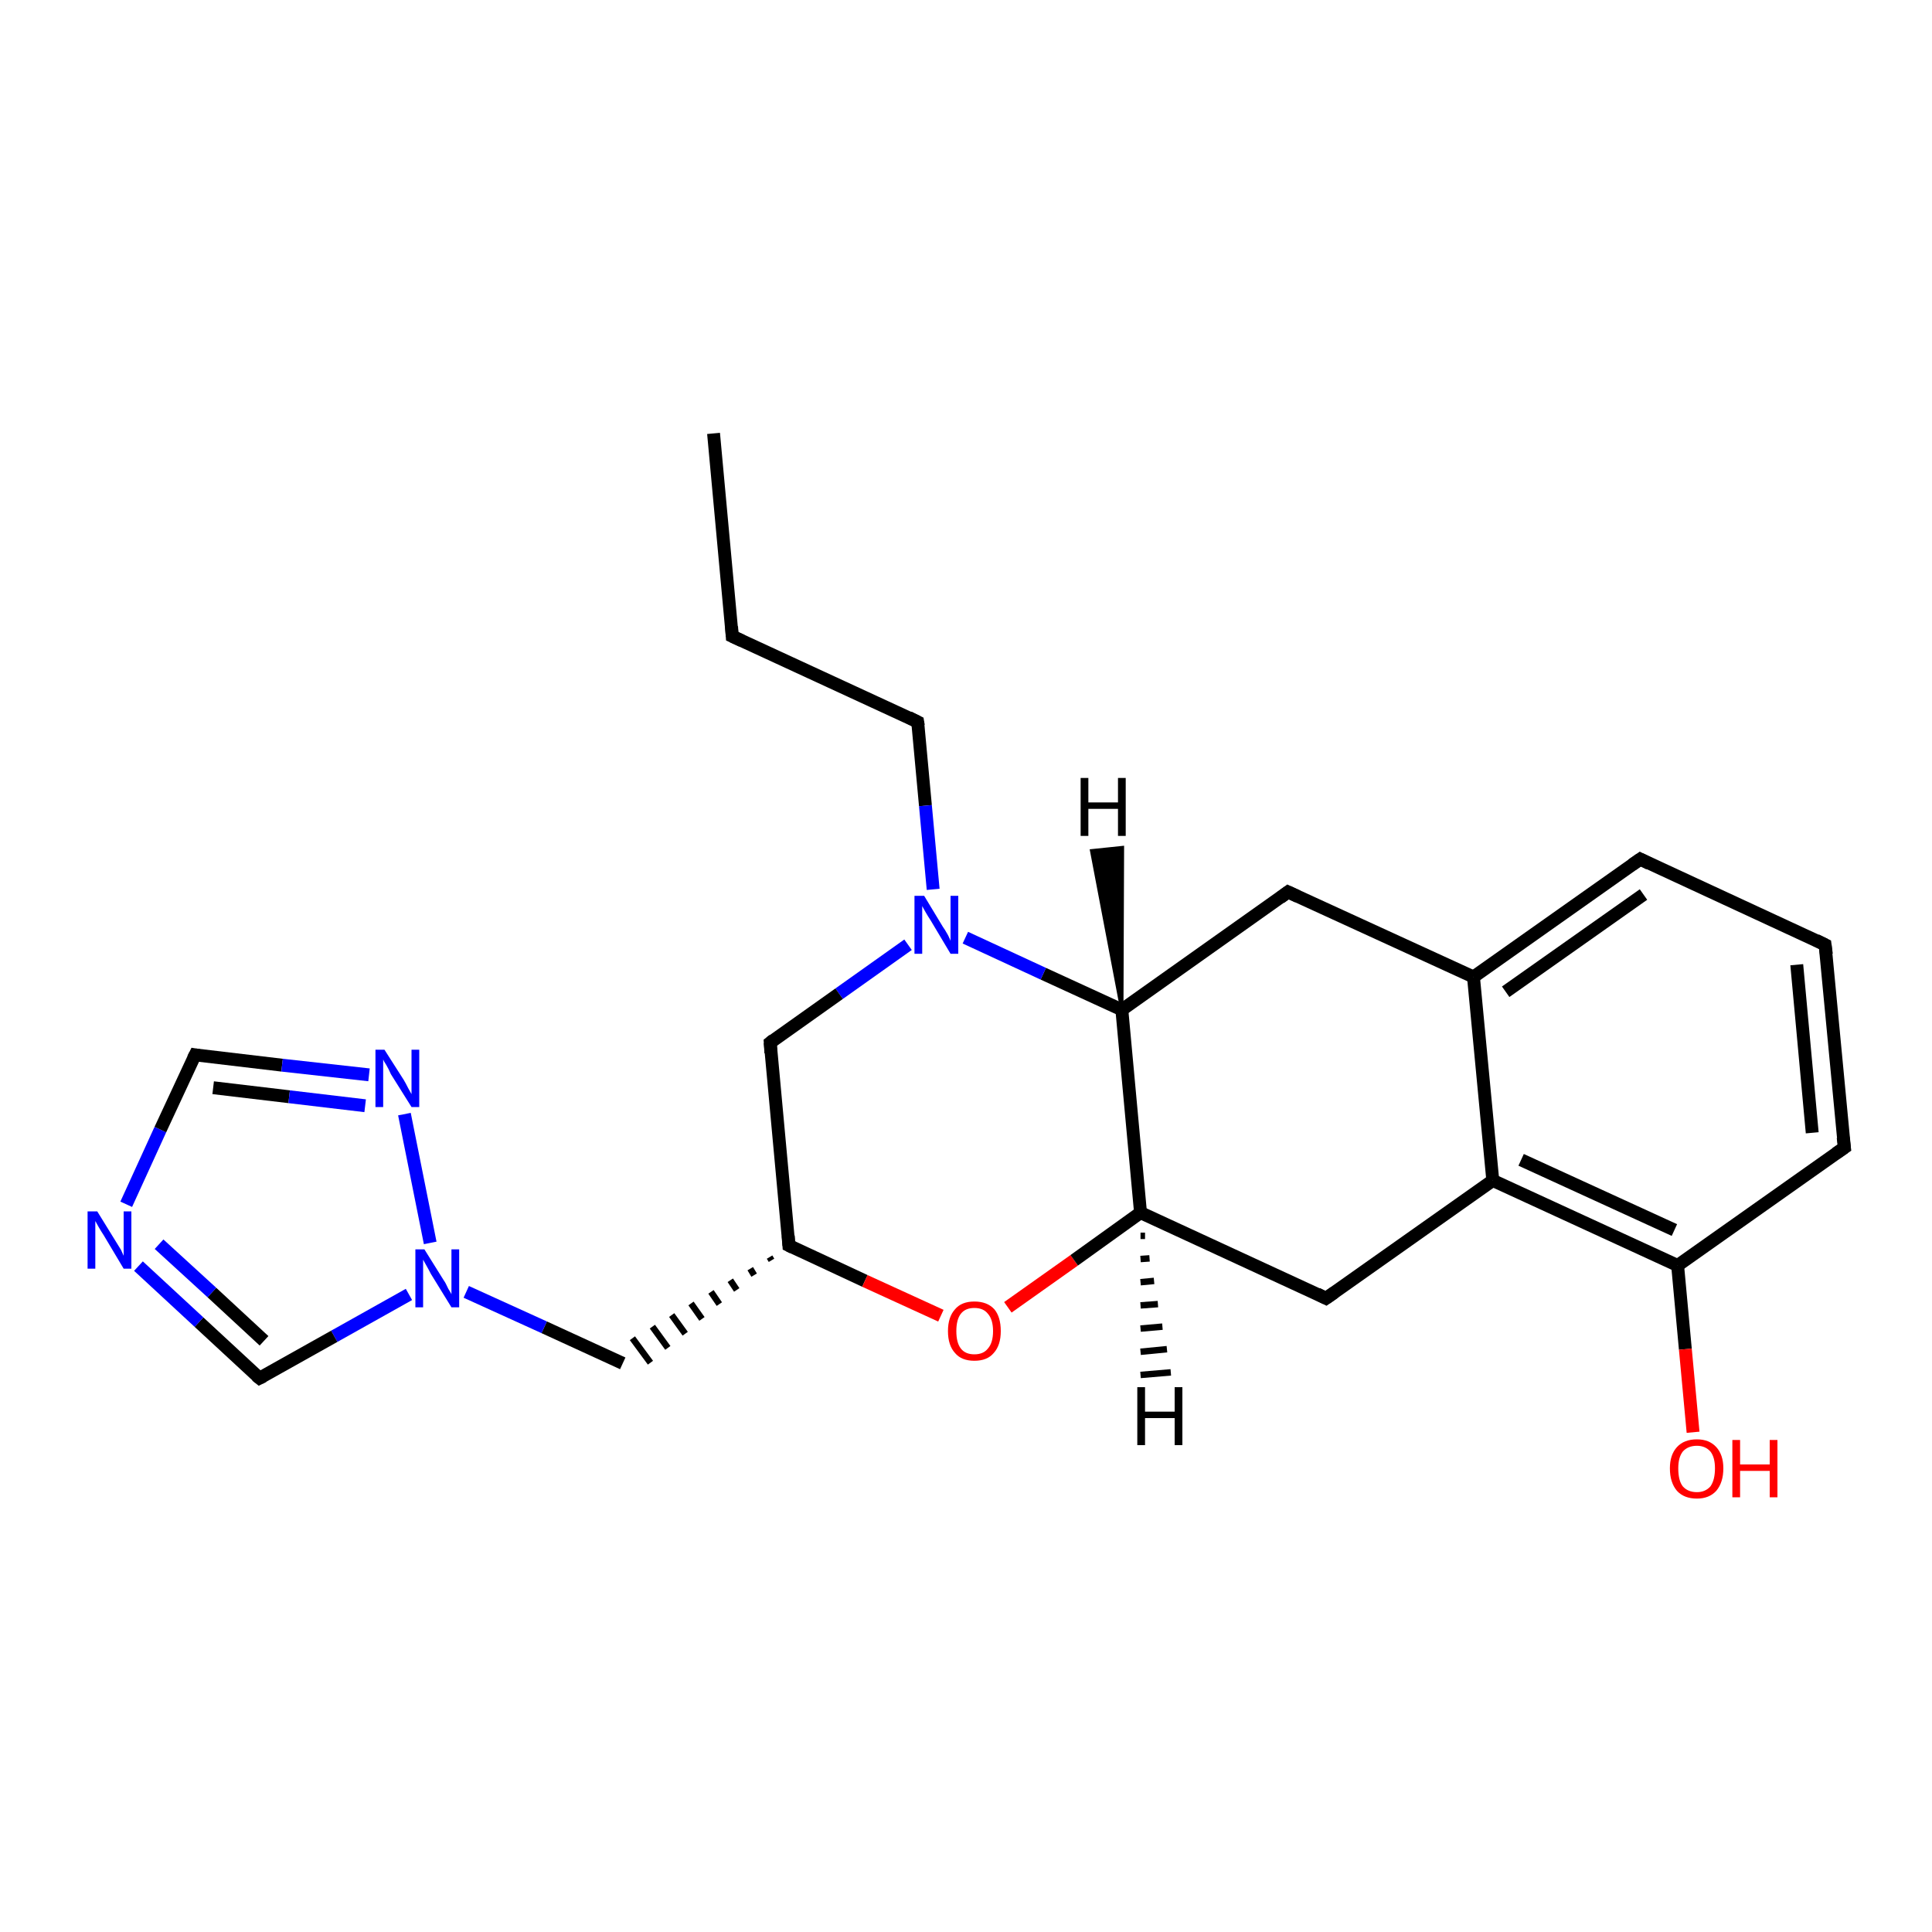 <?xml version='1.0' encoding='iso-8859-1'?>
<svg version='1.1' baseProfile='full'
              xmlns='http://www.w3.org/2000/svg'
                      xmlns:rdkit='http://www.rdkit.org/xml'
                      xmlns:xlink='http://www.w3.org/1999/xlink'
                  xml:space='preserve'
width='300px' height='300px' viewBox='0 0 300 300'>
<!-- END OF HEADER -->
<rect style='opacity:1.0;fill:#FFFFFF;stroke:none' width='300.0' height='300.0' x='0.0' y='0.0'> </rect>
<path class='bond-0 atom-0 atom-1' d='M 110.8,67.3 L 113.7,98.8' style='fill:none;fill-rule:evenodd;stroke:#000000;stroke-width:2.0px;stroke-linecap:butt;stroke-linejoin:miter;stroke-opacity:1' />
<path class='bond-1 atom-1 atom-2' d='M 113.7,98.8 L 142.5,112.1' style='fill:none;fill-rule:evenodd;stroke:#000000;stroke-width:2.0px;stroke-linecap:butt;stroke-linejoin:miter;stroke-opacity:1' />
<path class='bond-2 atom-2 atom-3' d='M 142.5,112.1 L 143.7,125.1' style='fill:none;fill-rule:evenodd;stroke:#000000;stroke-width:2.0px;stroke-linecap:butt;stroke-linejoin:miter;stroke-opacity:1' />
<path class='bond-2 atom-2 atom-3' d='M 143.7,125.1 L 144.9,138.1' style='fill:none;fill-rule:evenodd;stroke:#0000FF;stroke-width:2.0px;stroke-linecap:butt;stroke-linejoin:miter;stroke-opacity:1' />
<path class='bond-3 atom-3 atom-4' d='M 141.0,146.7 L 130.3,154.3' style='fill:none;fill-rule:evenodd;stroke:#0000FF;stroke-width:2.0px;stroke-linecap:butt;stroke-linejoin:miter;stroke-opacity:1' />
<path class='bond-3 atom-3 atom-4' d='M 130.3,154.3 L 119.6,161.9' style='fill:none;fill-rule:evenodd;stroke:#000000;stroke-width:2.0px;stroke-linecap:butt;stroke-linejoin:miter;stroke-opacity:1' />
<path class='bond-4 atom-4 atom-5' d='M 119.6,161.9 L 122.5,193.4' style='fill:none;fill-rule:evenodd;stroke:#000000;stroke-width:2.0px;stroke-linecap:butt;stroke-linejoin:miter;stroke-opacity:1' />
<path class='bond-5 atom-5 atom-6' d='M 119.5,195.2 L 119.8,195.7' style='fill:none;fill-rule:evenodd;stroke:#000000;stroke-width:1.0px;stroke-linecap:butt;stroke-linejoin:miter;stroke-opacity:1' />
<path class='bond-5 atom-5 atom-6' d='M 116.5,197.0 L 117.1,198.0' style='fill:none;fill-rule:evenodd;stroke:#000000;stroke-width:1.0px;stroke-linecap:butt;stroke-linejoin:miter;stroke-opacity:1' />
<path class='bond-5 atom-5 atom-6' d='M 113.4,198.8 L 114.4,200.3' style='fill:none;fill-rule:evenodd;stroke:#000000;stroke-width:1.0px;stroke-linecap:butt;stroke-linejoin:miter;stroke-opacity:1' />
<path class='bond-5 atom-5 atom-6' d='M 110.4,200.6 L 111.7,202.5' style='fill:none;fill-rule:evenodd;stroke:#000000;stroke-width:1.0px;stroke-linecap:butt;stroke-linejoin:miter;stroke-opacity:1' />
<path class='bond-5 atom-5 atom-6' d='M 107.3,202.4 L 109.0,204.8' style='fill:none;fill-rule:evenodd;stroke:#000000;stroke-width:1.0px;stroke-linecap:butt;stroke-linejoin:miter;stroke-opacity:1' />
<path class='bond-5 atom-5 atom-6' d='M 104.3,204.2 L 106.4,207.1' style='fill:none;fill-rule:evenodd;stroke:#000000;stroke-width:1.0px;stroke-linecap:butt;stroke-linejoin:miter;stroke-opacity:1' />
<path class='bond-5 atom-5 atom-6' d='M 101.3,206.0 L 103.7,209.3' style='fill:none;fill-rule:evenodd;stroke:#000000;stroke-width:1.0px;stroke-linecap:butt;stroke-linejoin:miter;stroke-opacity:1' />
<path class='bond-5 atom-5 atom-6' d='M 98.2,207.8 L 101.0,211.6' style='fill:none;fill-rule:evenodd;stroke:#000000;stroke-width:1.0px;stroke-linecap:butt;stroke-linejoin:miter;stroke-opacity:1' />
<path class='bond-6 atom-6 atom-7' d='M 96.7,211.7 L 84.5,206.1' style='fill:none;fill-rule:evenodd;stroke:#000000;stroke-width:2.0px;stroke-linecap:butt;stroke-linejoin:miter;stroke-opacity:1' />
<path class='bond-6 atom-6 atom-7' d='M 84.5,206.1 L 72.4,200.6' style='fill:none;fill-rule:evenodd;stroke:#0000FF;stroke-width:2.0px;stroke-linecap:butt;stroke-linejoin:miter;stroke-opacity:1' />
<path class='bond-7 atom-7 atom-8' d='M 63.5,201.0 L 51.9,207.5' style='fill:none;fill-rule:evenodd;stroke:#0000FF;stroke-width:2.0px;stroke-linecap:butt;stroke-linejoin:miter;stroke-opacity:1' />
<path class='bond-7 atom-7 atom-8' d='M 51.9,207.5 L 40.3,214.0' style='fill:none;fill-rule:evenodd;stroke:#000000;stroke-width:2.0px;stroke-linecap:butt;stroke-linejoin:miter;stroke-opacity:1' />
<path class='bond-8 atom-8 atom-9' d='M 40.3,214.0 L 30.9,205.3' style='fill:none;fill-rule:evenodd;stroke:#000000;stroke-width:2.0px;stroke-linecap:butt;stroke-linejoin:miter;stroke-opacity:1' />
<path class='bond-8 atom-8 atom-9' d='M 30.9,205.3 L 21.5,196.6' style='fill:none;fill-rule:evenodd;stroke:#0000FF;stroke-width:2.0px;stroke-linecap:butt;stroke-linejoin:miter;stroke-opacity:1' />
<path class='bond-8 atom-8 atom-9' d='M 41.0,208.2 L 32.9,200.7' style='fill:none;fill-rule:evenodd;stroke:#000000;stroke-width:2.0px;stroke-linecap:butt;stroke-linejoin:miter;stroke-opacity:1' />
<path class='bond-8 atom-8 atom-9' d='M 32.9,200.7 L 24.7,193.2' style='fill:none;fill-rule:evenodd;stroke:#0000FF;stroke-width:2.0px;stroke-linecap:butt;stroke-linejoin:miter;stroke-opacity:1' />
<path class='bond-9 atom-9 atom-10' d='M 19.6,187.0 L 24.9,175.4' style='fill:none;fill-rule:evenodd;stroke:#0000FF;stroke-width:2.0px;stroke-linecap:butt;stroke-linejoin:miter;stroke-opacity:1' />
<path class='bond-9 atom-9 atom-10' d='M 24.9,175.4 L 30.3,163.8' style='fill:none;fill-rule:evenodd;stroke:#000000;stroke-width:2.0px;stroke-linecap:butt;stroke-linejoin:miter;stroke-opacity:1' />
<path class='bond-10 atom-10 atom-11' d='M 30.3,163.8 L 43.8,165.4' style='fill:none;fill-rule:evenodd;stroke:#000000;stroke-width:2.0px;stroke-linecap:butt;stroke-linejoin:miter;stroke-opacity:1' />
<path class='bond-10 atom-10 atom-11' d='M 43.8,165.4 L 57.3,166.9' style='fill:none;fill-rule:evenodd;stroke:#0000FF;stroke-width:2.0px;stroke-linecap:butt;stroke-linejoin:miter;stroke-opacity:1' />
<path class='bond-10 atom-10 atom-11' d='M 33.1,168.9 L 44.9,170.3' style='fill:none;fill-rule:evenodd;stroke:#000000;stroke-width:2.0px;stroke-linecap:butt;stroke-linejoin:miter;stroke-opacity:1' />
<path class='bond-10 atom-10 atom-11' d='M 44.9,170.3 L 56.7,171.7' style='fill:none;fill-rule:evenodd;stroke:#0000FF;stroke-width:2.0px;stroke-linecap:butt;stroke-linejoin:miter;stroke-opacity:1' />
<path class='bond-11 atom-5 atom-12' d='M 122.5,193.4 L 134.3,198.9' style='fill:none;fill-rule:evenodd;stroke:#000000;stroke-width:2.0px;stroke-linecap:butt;stroke-linejoin:miter;stroke-opacity:1' />
<path class='bond-11 atom-5 atom-12' d='M 134.3,198.9 L 146.1,204.3' style='fill:none;fill-rule:evenodd;stroke:#FF0000;stroke-width:2.0px;stroke-linecap:butt;stroke-linejoin:miter;stroke-opacity:1' />
<path class='bond-12 atom-12 atom-13' d='M 156.5,203.0 L 166.8,195.7' style='fill:none;fill-rule:evenodd;stroke:#FF0000;stroke-width:2.0px;stroke-linecap:butt;stroke-linejoin:miter;stroke-opacity:1' />
<path class='bond-12 atom-12 atom-13' d='M 166.8,195.7 L 177.1,188.3' style='fill:none;fill-rule:evenodd;stroke:#000000;stroke-width:2.0px;stroke-linecap:butt;stroke-linejoin:miter;stroke-opacity:1' />
<path class='bond-13 atom-13 atom-14' d='M 177.1,188.3 L 205.9,201.6' style='fill:none;fill-rule:evenodd;stroke:#000000;stroke-width:2.0px;stroke-linecap:butt;stroke-linejoin:miter;stroke-opacity:1' />
<path class='bond-14 atom-14 atom-15' d='M 205.9,201.6 L 231.8,183.3' style='fill:none;fill-rule:evenodd;stroke:#000000;stroke-width:2.0px;stroke-linecap:butt;stroke-linejoin:miter;stroke-opacity:1' />
<path class='bond-15 atom-15 atom-16' d='M 231.8,183.3 L 260.5,196.5' style='fill:none;fill-rule:evenodd;stroke:#000000;stroke-width:2.0px;stroke-linecap:butt;stroke-linejoin:miter;stroke-opacity:1' />
<path class='bond-15 atom-15 atom-16' d='M 236.2,180.1 L 260.0,191.0' style='fill:none;fill-rule:evenodd;stroke:#000000;stroke-width:2.0px;stroke-linecap:butt;stroke-linejoin:miter;stroke-opacity:1' />
<path class='bond-16 atom-16 atom-17' d='M 260.5,196.5 L 261.7,209.5' style='fill:none;fill-rule:evenodd;stroke:#000000;stroke-width:2.0px;stroke-linecap:butt;stroke-linejoin:miter;stroke-opacity:1' />
<path class='bond-16 atom-16 atom-17' d='M 261.7,209.5 L 262.9,222.4' style='fill:none;fill-rule:evenodd;stroke:#FF0000;stroke-width:2.0px;stroke-linecap:butt;stroke-linejoin:miter;stroke-opacity:1' />
<path class='bond-17 atom-16 atom-18' d='M 260.5,196.5 L 286.4,178.2' style='fill:none;fill-rule:evenodd;stroke:#000000;stroke-width:2.0px;stroke-linecap:butt;stroke-linejoin:miter;stroke-opacity:1' />
<path class='bond-18 atom-18 atom-19' d='M 286.4,178.2 L 283.4,146.7' style='fill:none;fill-rule:evenodd;stroke:#000000;stroke-width:2.0px;stroke-linecap:butt;stroke-linejoin:miter;stroke-opacity:1' />
<path class='bond-18 atom-18 atom-19' d='M 281.4,175.9 L 279.0,149.8' style='fill:none;fill-rule:evenodd;stroke:#000000;stroke-width:2.0px;stroke-linecap:butt;stroke-linejoin:miter;stroke-opacity:1' />
<path class='bond-19 atom-19 atom-20' d='M 283.4,146.7 L 254.7,133.4' style='fill:none;fill-rule:evenodd;stroke:#000000;stroke-width:2.0px;stroke-linecap:butt;stroke-linejoin:miter;stroke-opacity:1' />
<path class='bond-20 atom-20 atom-21' d='M 254.7,133.4 L 228.8,151.7' style='fill:none;fill-rule:evenodd;stroke:#000000;stroke-width:2.0px;stroke-linecap:butt;stroke-linejoin:miter;stroke-opacity:1' />
<path class='bond-20 atom-20 atom-21' d='M 255.2,138.9 L 233.8,154.0' style='fill:none;fill-rule:evenodd;stroke:#000000;stroke-width:2.0px;stroke-linecap:butt;stroke-linejoin:miter;stroke-opacity:1' />
<path class='bond-21 atom-21 atom-22' d='M 228.8,151.7 L 200.0,138.5' style='fill:none;fill-rule:evenodd;stroke:#000000;stroke-width:2.0px;stroke-linecap:butt;stroke-linejoin:miter;stroke-opacity:1' />
<path class='bond-22 atom-22 atom-23' d='M 200.0,138.5 L 174.2,156.8' style='fill:none;fill-rule:evenodd;stroke:#000000;stroke-width:2.0px;stroke-linecap:butt;stroke-linejoin:miter;stroke-opacity:1' />
<path class='bond-23 atom-23 atom-3' d='M 174.2,156.8 L 162.0,151.2' style='fill:none;fill-rule:evenodd;stroke:#000000;stroke-width:2.0px;stroke-linecap:butt;stroke-linejoin:miter;stroke-opacity:1' />
<path class='bond-23 atom-23 atom-3' d='M 162.0,151.2 L 149.9,145.6' style='fill:none;fill-rule:evenodd;stroke:#0000FF;stroke-width:2.0px;stroke-linecap:butt;stroke-linejoin:miter;stroke-opacity:1' />
<path class='bond-24 atom-11 atom-7' d='M 62.8,173.0 L 66.8,193.0' style='fill:none;fill-rule:evenodd;stroke:#0000FF;stroke-width:2.0px;stroke-linecap:butt;stroke-linejoin:miter;stroke-opacity:1' />
<path class='bond-25 atom-23 atom-13' d='M 174.2,156.8 L 177.1,188.3' style='fill:none;fill-rule:evenodd;stroke:#000000;stroke-width:2.0px;stroke-linecap:butt;stroke-linejoin:miter;stroke-opacity:1' />
<path class='bond-26 atom-21 atom-15' d='M 228.8,151.7 L 231.8,183.3' style='fill:none;fill-rule:evenodd;stroke:#000000;stroke-width:2.0px;stroke-linecap:butt;stroke-linejoin:miter;stroke-opacity:1' />
<path class='bond-27 atom-13 atom-24' d='M 177.8,191.9 L 177.1,191.9' style='fill:none;fill-rule:evenodd;stroke:#000000;stroke-width:1.0px;stroke-linecap:butt;stroke-linejoin:miter;stroke-opacity:1' />
<path class='bond-27 atom-13 atom-24' d='M 178.5,195.4 L 177.1,195.5' style='fill:none;fill-rule:evenodd;stroke:#000000;stroke-width:1.0px;stroke-linecap:butt;stroke-linejoin:miter;stroke-opacity:1' />
<path class='bond-27 atom-13 atom-24' d='M 179.2,198.9 L 177.1,199.1' style='fill:none;fill-rule:evenodd;stroke:#000000;stroke-width:1.0px;stroke-linecap:butt;stroke-linejoin:miter;stroke-opacity:1' />
<path class='bond-27 atom-13 atom-24' d='M 179.8,202.5 L 177.1,202.7' style='fill:none;fill-rule:evenodd;stroke:#000000;stroke-width:1.0px;stroke-linecap:butt;stroke-linejoin:miter;stroke-opacity:1' />
<path class='bond-27 atom-13 atom-24' d='M 180.5,206.0 L 177.1,206.3' style='fill:none;fill-rule:evenodd;stroke:#000000;stroke-width:1.0px;stroke-linecap:butt;stroke-linejoin:miter;stroke-opacity:1' />
<path class='bond-27 atom-13 atom-24' d='M 181.2,209.5 L 177.1,209.9' style='fill:none;fill-rule:evenodd;stroke:#000000;stroke-width:1.0px;stroke-linecap:butt;stroke-linejoin:miter;stroke-opacity:1' />
<path class='bond-27 atom-13 atom-24' d='M 181.8,213.1 L 177.1,213.5' style='fill:none;fill-rule:evenodd;stroke:#000000;stroke-width:1.0px;stroke-linecap:butt;stroke-linejoin:miter;stroke-opacity:1' />
<path class='bond-28 atom-23 atom-25' d='M 174.2,156.8 L 169.5,132.1 L 174.3,131.6 Z' style='fill:#000000;fill-rule:evenodd;fill-opacity:1;stroke:#000000;stroke-width:0.5px;stroke-linecap:butt;stroke-linejoin:miter;stroke-opacity:1;' />
<path d='M 113.6,97.3 L 113.7,98.8 L 115.2,99.5' style='fill:none;stroke:#000000;stroke-width:2.0px;stroke-linecap:butt;stroke-linejoin:miter;stroke-opacity:1;' />
<path d='M 141.1,111.4 L 142.5,112.1 L 142.6,112.7' style='fill:none;stroke:#000000;stroke-width:2.0px;stroke-linecap:butt;stroke-linejoin:miter;stroke-opacity:1;' />
<path d='M 120.1,161.5 L 119.6,161.9 L 119.7,163.5' style='fill:none;stroke:#000000;stroke-width:2.0px;stroke-linecap:butt;stroke-linejoin:miter;stroke-opacity:1;' />
<path d='M 122.4,191.9 L 122.5,193.4 L 123.1,193.7' style='fill:none;stroke:#000000;stroke-width:2.0px;stroke-linecap:butt;stroke-linejoin:miter;stroke-opacity:1;' />
<path d='M 40.9,213.7 L 40.3,214.0 L 39.8,213.6' style='fill:none;stroke:#000000;stroke-width:2.0px;stroke-linecap:butt;stroke-linejoin:miter;stroke-opacity:1;' />
<path d='M 30.0,164.4 L 30.3,163.8 L 30.9,163.9' style='fill:none;stroke:#000000;stroke-width:2.0px;stroke-linecap:butt;stroke-linejoin:miter;stroke-opacity:1;' />
<path d='M 204.5,200.9 L 205.9,201.6 L 207.2,200.7' style='fill:none;stroke:#000000;stroke-width:2.0px;stroke-linecap:butt;stroke-linejoin:miter;stroke-opacity:1;' />
<path d='M 285.1,179.1 L 286.4,178.2 L 286.2,176.6' style='fill:none;stroke:#000000;stroke-width:2.0px;stroke-linecap:butt;stroke-linejoin:miter;stroke-opacity:1;' />
<path d='M 283.6,148.2 L 283.4,146.7 L 282.0,146.0' style='fill:none;stroke:#000000;stroke-width:2.0px;stroke-linecap:butt;stroke-linejoin:miter;stroke-opacity:1;' />
<path d='M 256.1,134.1 L 254.7,133.4 L 253.4,134.3' style='fill:none;stroke:#000000;stroke-width:2.0px;stroke-linecap:butt;stroke-linejoin:miter;stroke-opacity:1;' />
<path d='M 201.5,139.2 L 200.0,138.5 L 198.8,139.4' style='fill:none;stroke:#000000;stroke-width:2.0px;stroke-linecap:butt;stroke-linejoin:miter;stroke-opacity:1;' />
<path class='atom-3' d='M 143.5 139.1
L 146.4 143.9
Q 146.7 144.3, 147.2 145.2
Q 147.6 146.0, 147.6 146.1
L 147.6 139.1
L 148.8 139.1
L 148.8 148.1
L 147.6 148.1
L 144.5 142.9
Q 144.1 142.3, 143.7 141.6
Q 143.3 140.9, 143.2 140.7
L 143.2 148.1
L 142.0 148.1
L 142.0 139.1
L 143.5 139.1
' fill='#0000FF'/>
<path class='atom-7' d='M 65.9 194.0
L 68.9 198.8
Q 69.2 199.2, 69.6 200.1
Q 70.1 200.9, 70.1 201.0
L 70.1 194.0
L 71.3 194.0
L 71.3 203.0
L 70.1 203.0
L 66.9 197.8
Q 66.6 197.2, 66.2 196.5
Q 65.8 195.8, 65.7 195.6
L 65.7 203.0
L 64.5 203.0
L 64.5 194.0
L 65.9 194.0
' fill='#0000FF'/>
<path class='atom-9' d='M 15.1 188.1
L 18.0 192.8
Q 18.3 193.3, 18.8 194.1
Q 19.2 195.0, 19.2 195.0
L 19.2 188.1
L 20.4 188.1
L 20.4 197.0
L 19.2 197.0
L 16.1 191.8
Q 15.7 191.2, 15.3 190.5
Q 14.9 189.8, 14.8 189.6
L 14.8 197.0
L 13.6 197.0
L 13.6 188.1
L 15.1 188.1
' fill='#0000FF'/>
<path class='atom-11' d='M 59.7 163.0
L 62.7 167.7
Q 63.0 168.2, 63.4 169.0
Q 63.9 169.9, 63.9 169.9
L 63.9 163.0
L 65.1 163.0
L 65.1 171.9
L 63.9 171.9
L 60.7 166.8
Q 60.4 166.1, 60.0 165.4
Q 59.6 164.8, 59.5 164.5
L 59.5 171.9
L 58.3 171.9
L 58.3 163.0
L 59.7 163.0
' fill='#0000FF'/>
<path class='atom-12' d='M 147.2 206.7
Q 147.2 204.5, 148.3 203.3
Q 149.3 202.1, 151.3 202.1
Q 153.3 202.1, 154.4 203.3
Q 155.4 204.5, 155.4 206.7
Q 155.4 208.9, 154.3 210.1
Q 153.3 211.3, 151.3 211.3
Q 149.3 211.3, 148.3 210.1
Q 147.2 208.9, 147.2 206.7
M 151.3 210.3
Q 152.7 210.3, 153.4 209.4
Q 154.2 208.5, 154.2 206.7
Q 154.2 204.9, 153.4 204.0
Q 152.7 203.1, 151.3 203.1
Q 149.9 203.1, 149.2 204.0
Q 148.5 204.9, 148.5 206.7
Q 148.5 208.5, 149.2 209.4
Q 149.9 210.3, 151.3 210.3
' fill='#FF0000'/>
<path class='atom-17' d='M 259.3 228.0
Q 259.3 225.9, 260.4 224.7
Q 261.5 223.5, 263.5 223.5
Q 265.4 223.5, 266.5 224.7
Q 267.6 225.9, 267.6 228.0
Q 267.6 230.2, 266.5 231.5
Q 265.4 232.7, 263.5 232.7
Q 261.5 232.7, 260.4 231.5
Q 259.3 230.2, 259.3 228.0
M 263.5 231.7
Q 264.8 231.7, 265.6 230.8
Q 266.3 229.8, 266.3 228.0
Q 266.3 226.3, 265.6 225.4
Q 264.8 224.5, 263.5 224.5
Q 262.1 224.5, 261.3 225.4
Q 260.6 226.3, 260.6 228.0
Q 260.6 229.9, 261.3 230.8
Q 262.1 231.7, 263.5 231.7
' fill='#FF0000'/>
<path class='atom-17' d='M 269.0 223.6
L 270.2 223.6
L 270.2 227.4
L 274.8 227.4
L 274.8 223.6
L 276.0 223.6
L 276.0 232.5
L 274.8 232.5
L 274.8 228.4
L 270.2 228.4
L 270.2 232.5
L 269.0 232.5
L 269.0 223.6
' fill='#FF0000'/>
<path class='atom-24' d='M 176.6 215.4
L 177.8 215.4
L 177.8 219.2
L 182.4 219.2
L 182.4 215.4
L 183.6 215.4
L 183.6 224.4
L 182.4 224.4
L 182.4 220.2
L 177.8 220.2
L 177.8 224.4
L 176.6 224.4
L 176.6 215.4
' fill='#000000'/>
<path class='atom-25' d='M 167.8 120.8
L 169.0 120.8
L 169.0 124.6
L 173.6 124.6
L 173.6 120.8
L 174.8 120.8
L 174.8 129.8
L 173.6 129.8
L 173.6 125.6
L 169.0 125.6
L 169.0 129.8
L 167.8 129.8
L 167.8 120.8
' fill='#000000'/>
</svg>
